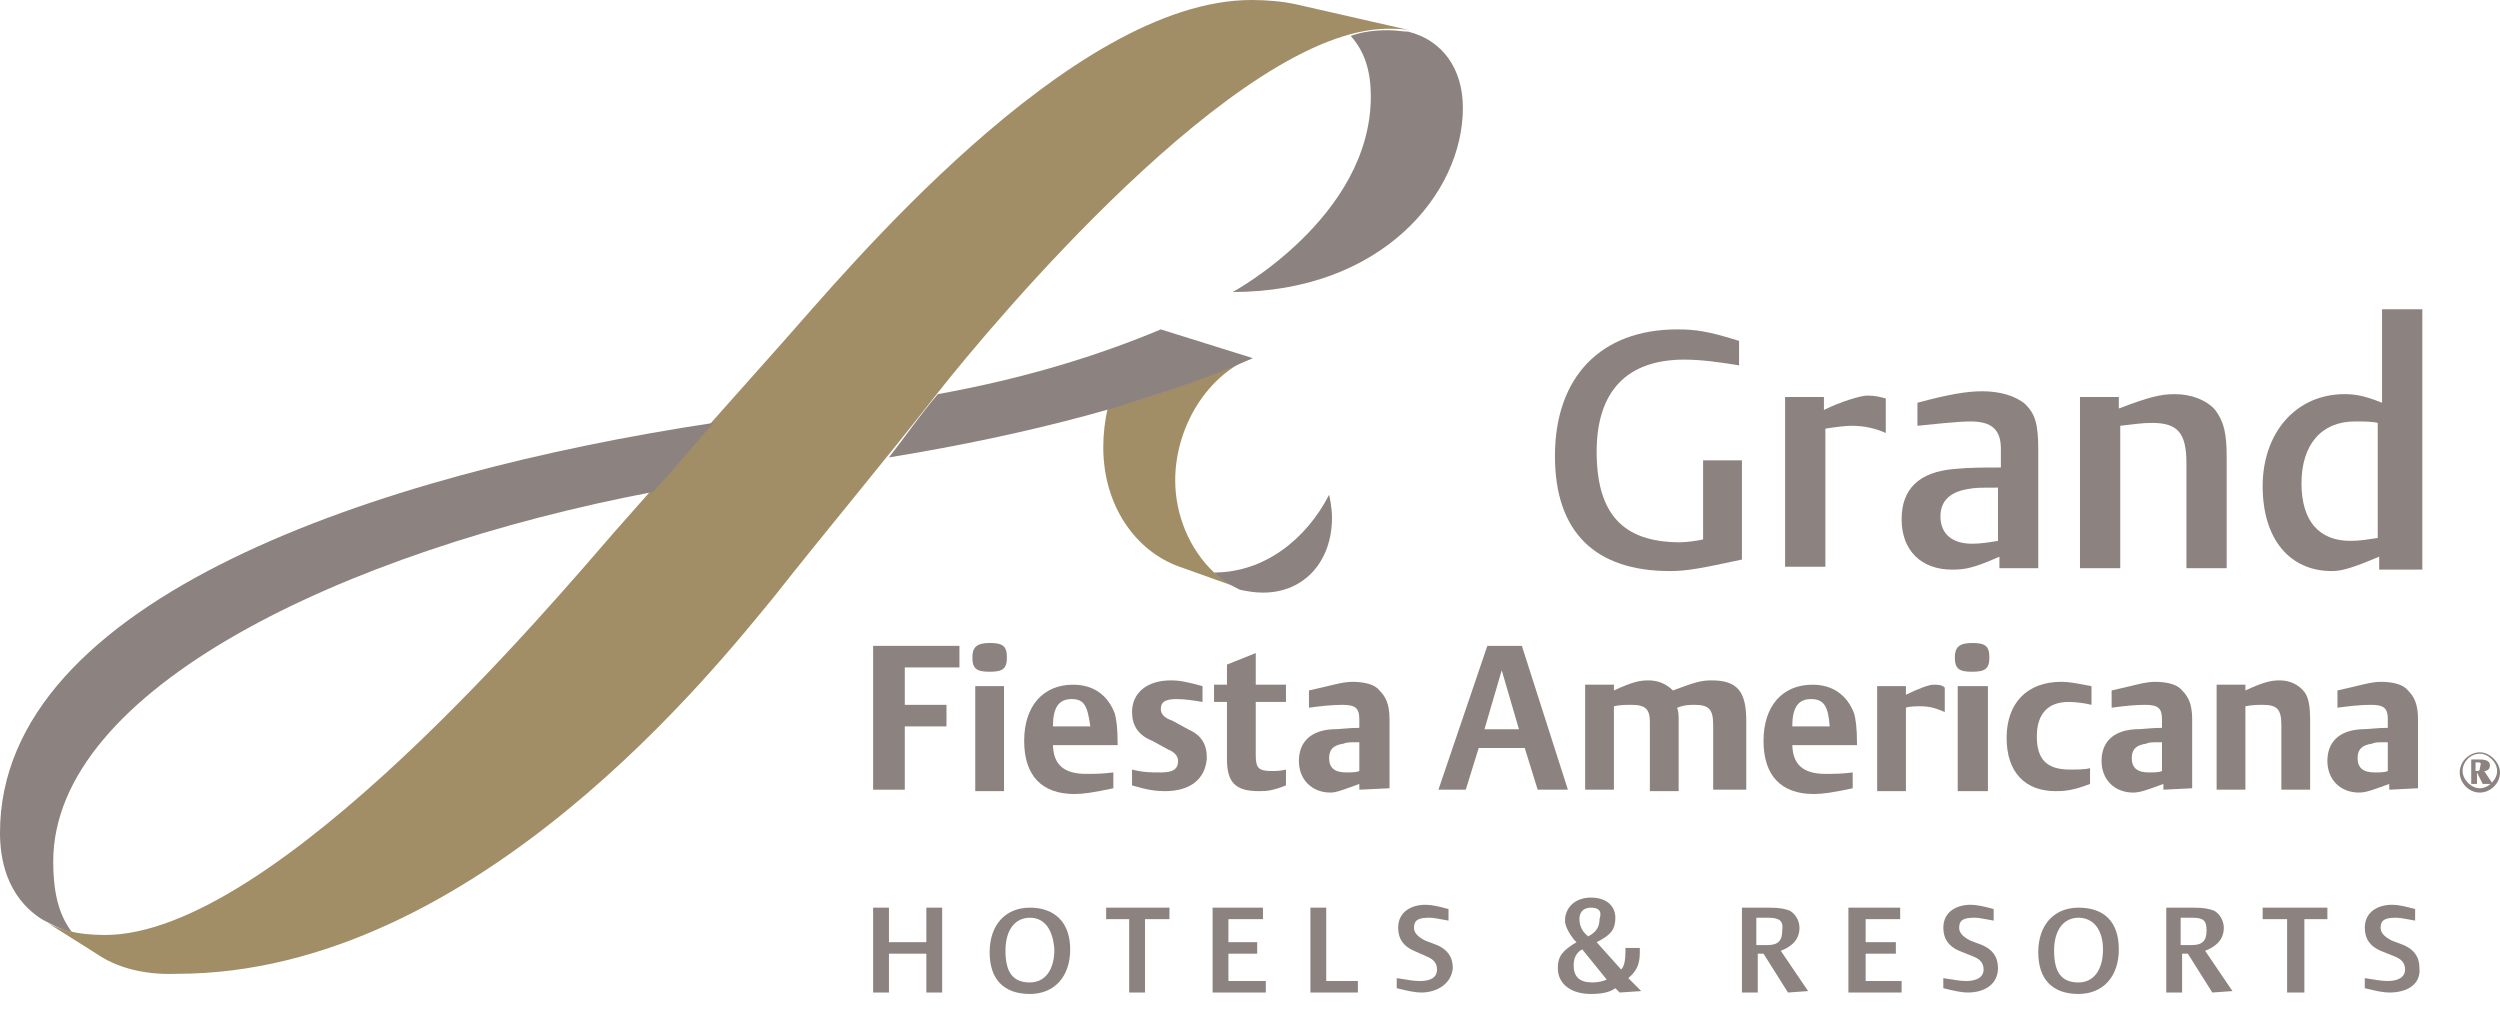 <?xml version="1.0" encoding="utf-8"?>
<!-- Generator: Adobe Illustrator 23.0.1, SVG Export Plug-In . SVG Version: 6.00 Build 0)  -->
<svg version="1.1" id="Capa_1" xmlns="http://www.w3.org/2000/svg" xmlns:xlink="http://www.w3.org/1999/xlink" x="0px" y="0px"
	 viewBox="0 0 173.8 71.9" style="enable-background:new 0 0 173.8 71.9;" xml:space="preserve">
<style type="text/css">
	.st0{fill:#8C8280;}
	.st1{fill:#A18E67;}
</style>
<g>
	<g>
		<path class="st0" d="M172.4,55.1c-0.8,0-1.4-0.7-1.4-1.4c0-0.8,0.7-1.4,1.4-1.4s1.4,0.7,1.4,1.4C173.8,54.5,173.1,55.1,172.4,55.1
			 M172.4,52.4c-0.7,0-1.2,0.6-1.2,1.2s0.6,1.2,1.2,1.2s1.2-0.6,1.2-1.2S173,52.4,172.4,52.4 M172.6,54.5l-0.4-0.8l0,0v0.8h-0.4
			v-1.7h0.6c0.4,0,0.7,0.1,0.7,0.4c0,0.2-0.1,0.4-0.4,0.4l0.6,0.9L172.6,54.5L172.6,54.5z M172.2,53h-0.1v0.6h0.1
			c0.2,0,0.2-0.1,0.2-0.2C172.5,53,172.5,53,172.2,53"/>
		<path class="st0" d="M116.1,39.7c-5.2,0-8-2.7-8-8c0-5.5,3.2-8.8,8.5-8.8c1.2,0,2.1,0.1,4.3,0.8v1.7c-1.2-0.2-2.6-0.4-3.8-0.4
			c-4,0-6.1,2.2-6.1,6.4c0,4.3,1.8,6.3,5.8,6.3c0.4,0,1.2-0.1,1.6-0.2v-5.5h2.7v6.9C118.3,39.5,117.3,39.7,116.1,39.7"/>
		<path class="st0" d="M128.7,29.6c-0.4,0-1.2,0.1-1.8,0.2v9.6h-2.8V27.6h2.7v0.9c1.2-0.6,2.6-1,3-1c0.6,0,0.9,0.1,1.3,0.2v2.4
			C130.4,29.8,129.7,29.6,128.7,29.6"/>
		<path class="st0" d="M139,39.5v-0.8c-1.8,0.8-2.4,0.9-3.3,0.9c-2.1,0-3.5-1.3-3.5-3.5c0-2.1,1.2-3.3,3.7-3.5c1-0.1,2-0.1,3.2-0.1
			v-1.3c0-1.3-0.6-1.9-2.1-1.9c-1,0-2.6,0.2-3.7,0.3v-1.6c2.2-0.6,3.5-0.8,4.5-0.8c1.2,0,2.3,0.3,3,0.9c0.7,0.7,0.9,1.4,0.9,3.2v8.2
			C141.5,39.5,139,39.5,139,39.5z M138.9,33.9c-1.3,0-1.6,0-2.1,0.1c-1.2,0.2-1.9,0.8-1.9,1.9c0,1.2,0.8,1.9,2.2,1.9
			c0.6,0,1.2-0.1,1.8-0.2L138.9,33.9L138.9,33.9z"/>
		<path class="st0" d="M152,39.5v-7.3c0-2.1-0.6-2.8-2.4-2.8c-0.7,0-1.3,0.1-2.2,0.2v9.9h-2.8V27.6h2.7v0.8c2.1-0.8,2.9-1,3.9-1
			c1.1,0,2.2,0.4,2.8,1.1c0.6,0.8,0.8,1.6,0.8,3.3v7.7C154.7,39.5,152,39.5,152,39.5z"/>
		<path class="st0" d="M165.4,39.5v-0.8c-1.9,0.8-2.6,1-3.3,1c-2.9,0-4.8-2.2-4.8-5.9s2.3-6.4,5.7-6.4c0.9,0,1.6,0.2,2.6,0.6v-6.5
			h2.8v18.1H165.4z M165.3,29.4c-0.4-0.1-1-0.1-1.6-0.1c-2.3,0-3.7,1.6-3.7,4.3c0,2.6,1.2,4,3.4,4c0.7,0,1.2-0.1,1.9-0.2L165.3,29.4
			L165.3,29.4z"/>
		<polygon class="st0" points="62.9,46.4 62.9,49 65.8,49 65.8,50.5 62.9,50.5 62.9,54.9 60.7,54.9 60.7,44.9 66.7,44.9 66.7,46.4 
					"/>
		<path class="st0" d="M68.8,46.7c-0.9,0-1.2-0.2-1.2-1c0-0.7,0.3-1,1.2-1c0.9,0,1.2,0.2,1.2,1C70,46.5,69.7,46.7,68.8,46.7
			 M67.8,47.7h2V55h-2V47.7z"/>
		<path class="st0" d="M73.2,51.7c0,1.4,0.7,2.1,2.3,2.1c0.6,0,1.1,0,1.9-0.1v1.1c-1.4,0.3-2.1,0.4-2.7,0.4c-2.3,0-3.5-1.3-3.5-3.7
			c0-2.4,1.3-3.9,3.4-3.9c1.4,0,2.4,0.7,2.9,2c0.1,0.4,0.2,0.9,0.2,2.2h-4.5C73.2,51.9,73.2,51.7,73.2,51.7z M74.5,48.6
			c-0.9,0-1.3,0.6-1.3,1.9h2.6C75.6,49.1,75.4,48.6,74.5,48.6"/>
		<path class="st0" d="M81,55c-0.7,0-1.3-0.1-2.3-0.4v-1.1c0.8,0.2,1.3,0.2,2,0.2c0.8,0,1.2-0.2,1.2-0.8c0-0.3-0.2-0.6-0.7-0.8
			l-1.1-0.6c-1-0.4-1.4-1.1-1.4-2c0-1.3,1-2.2,2.7-2.2c0.6,0,1.1,0.1,2.2,0.4v1.1c-0.6-0.1-1.2-0.2-1.8-0.2c-0.8,0-1.1,0.2-1.1,0.7
			c0,0.3,0.2,0.6,0.8,0.8l1.1,0.6c0.9,0.4,1.3,1,1.3,2C83.8,54.2,82.7,55,81,55"/>
		<path class="st0" d="M87.5,55c-1.6,0-2.2-0.6-2.2-2.2v-4h-0.9v-1.2h0.9v-1.4l2-0.8v2.2h2.1v1.2h-2.1v3.7c0,0.9,0.2,1.1,1.1,1.1
			c0.3,0,0.6,0,1-0.1v1.1C88.4,55,88,55,87.5,55"/>
		<path class="st0" d="M94.5,54.9v-0.4c-1.1,0.4-1.6,0.6-2,0.6c-1.3,0-2.2-0.9-2.2-2.2s0.8-2.1,2.3-2.2c0.6,0,1.1-0.1,1.9-0.1v-0.6
			c0-0.8-0.3-1-1.2-1c-0.7,0-1.6,0.1-2.3,0.2V48c1.4-0.3,2.3-0.6,3-0.6c0.9,0,1.6,0.2,1.9,0.6c0.4,0.4,0.7,0.9,0.7,2v4.8L94.5,54.9
			L94.5,54.9z M94.5,51.6c-0.7,0-0.9,0-1.1,0.1c-0.7,0.1-1,0.4-1,1c0,0.7,0.4,1,1.2,1c0.3,0,0.7,0,0.9-0.1V51.6L94.5,51.6z"/>
		<path class="st0" d="M106.9,54.9L106,52h-3.2l-0.9,2.9H100l3.4-10h2.4l3.2,10H106.9z M104.4,46.6l-1.2,4.1h2.4L104.4,46.6z"/>
		<path class="st0" d="M119.1,54.9v-4.5c0-1.1-0.3-1.4-1.3-1.4c-0.3,0-0.7,0-1.2,0.2c0,0.1,0.1,0.2,0.1,0.7v5.1h-2v-4.8
			c0-0.9-0.3-1.2-1.3-1.2c-0.3,0-0.8,0-1.2,0.1v5.8h-2v-7.3h2v0.4c1.3-0.6,1.8-0.7,2.4-0.7s1.2,0.2,1.7,0.7c1.6-0.6,2-0.7,2.7-0.7
			c1.8,0,2.4,0.8,2.4,2.8v4.8L119.1,54.9L119.1,54.9z"/>
		<path class="st0" d="M124.6,51.7c0,1.4,0.7,2.1,2.3,2.1c0.6,0,1.1,0,1.9-0.1v1.1c-1.4,0.3-2.1,0.4-2.7,0.4c-2.3,0-3.5-1.3-3.5-3.7
			c0-2.4,1.3-3.9,3.4-3.9c1.4,0,2.4,0.7,2.9,2c0.1,0.4,0.2,0.9,0.2,2.2h-4.5C124.6,51.9,124.6,51.7,124.6,51.7z M125.9,48.6
			c-0.9,0-1.3,0.6-1.3,1.9h2.6C127.1,49.1,126.8,48.6,125.9,48.6"/>
		<path class="st0" d="M133.5,49.1c-0.2,0-0.8,0-1,0.1V55h-2v-7.3h2v0.6c0.8-0.4,1.6-0.7,1.9-0.7s0.6,0,0.8,0.2v1.7
			C134.5,49.2,134.1,49.1,133.5,49.1"/>
		<path class="st0" d="M137.1,46.7c-0.9,0-1.2-0.2-1.2-1c0-0.7,0.3-1,1.2-1s1.2,0.2,1.2,1C138.3,46.5,138,46.7,137.1,46.7
			 M136.1,47.7h2.1V55h-2.1V47.7z"/>
		<path class="st0" d="M142.9,55c-2.1,0-3.4-1.3-3.4-3.7c0-2.4,1.4-3.9,3.8-3.9c0.6,0,1,0.1,2.1,0.3V49c-0.4-0.1-1-0.2-1.6-0.2
			c-1.4,0-2.2,0.8-2.2,2.4s0.7,2.3,2.3,2.3c0.4,0,1.1,0,1.4-0.1v1.1C144,55,143.4,55,142.9,55"/>
		<path class="st0" d="M150.4,54.9v-0.4c-1.1,0.4-1.6,0.6-2.1,0.6c-1.3,0-2.2-0.9-2.2-2.2s0.8-2.1,2.3-2.2c0.6,0,1.1-0.1,1.9-0.1
			v-0.6c0-0.8-0.3-1-1.2-1c-0.7,0-1.6,0.1-2.3,0.2V48c1.4-0.3,2.3-0.6,3-0.6c0.9,0,1.6,0.2,1.9,0.6c0.4,0.4,0.7,0.9,0.7,2v4.8
			L150.4,54.9L150.4,54.9z M150.3,51.6c-0.7,0-0.9,0-1.1,0.1c-0.7,0.1-1,0.4-1,1c0,0.7,0.4,1,1.2,1c0.3,0,0.7,0,0.9-0.1L150.3,51.6
			L150.3,51.6z"/>
		<path class="st0" d="M158.6,54.9v-4.5c0-1.1-0.3-1.4-1.3-1.4c-0.3,0-0.7,0-1.2,0.1v5.8h-2v-7.3h2v0.4c1.3-0.6,1.8-0.7,2.4-0.7
			c0.7,0,1.3,0.3,1.7,0.8c0.3,0.4,0.4,1,0.4,2v4.8L158.6,54.9L158.6,54.9z"/>
		<path class="st0" d="M166.1,54.9v-0.4c-1.1,0.4-1.6,0.6-2.1,0.6c-1.3,0-2.2-0.9-2.2-2.2s0.8-2.1,2.3-2.2c0.6,0,1.1-0.1,1.9-0.1
			v-0.6c0-0.8-0.3-1-1.2-1c-0.7,0-1.6,0.1-2.3,0.2V48c1.4-0.3,2.3-0.6,3-0.6c0.9,0,1.6,0.2,1.9,0.6c0.4,0.4,0.7,0.9,0.7,2v4.8
			L166.1,54.9L166.1,54.9z M166,51.6c-0.7,0-0.9,0-1.1,0.1c-0.7,0.1-1,0.4-1,1c0,0.7,0.4,1,1.2,1c0.3,0,0.7,0,0.9-0.1L166,51.6
			L166,51.6z"/>
		<polygon class="st0" points="64.4,69 64.4,66.3 61.8,66.3 61.8,69 60.7,69 60.7,63.1 61.8,63.1 61.8,65.5 64.4,65.5 64.4,63.1 
			65.5,63.1 65.5,69 		"/>
		<path class="st0" d="M71.6,69.1c-1.8,0-2.8-1-2.8-2.9c0-1.9,1.1-3.1,2.8-3.1s2.8,1,2.8,2.9C74.4,67.9,73.3,69.1,71.6,69.1
			 M71.6,63.8c-1,0-1.7,0.8-1.7,2.3c0,1.6,0.6,2.2,1.7,2.2c1,0,1.7-0.8,1.7-2.3C73.2,64.6,72.6,63.8,71.6,63.8"/>
		<polygon class="st0" points="79.6,63.9 79.6,69 78.5,69 78.5,63.9 76.9,63.9 76.9,63.1 81.3,63.1 81.3,63.9 		"/>
		<polygon class="st0" points="84.3,69 84.3,63.1 87.8,63.1 87.8,63.9 85.4,63.9 85.4,65.5 87.4,65.5 87.4,66.3 85.4,66.3 
			85.4,68.2 88,68.2 88,69 		"/>
		<polygon class="st0" points="91.1,69 91.1,63.1 92.2,63.1 92.2,68.2 94.4,68.2 94.4,69 		"/>
		<path class="st0" d="M98.8,69c-0.4,0-0.9-0.1-1.7-0.3V68c0.7,0.1,1.1,0.2,1.6,0.2s1.2-0.1,1.2-0.8c0-0.4-0.2-0.7-0.7-0.9l-0.9-0.4
			c-0.7-0.3-1.1-0.8-1.1-1.6c0-1.1,0.9-1.6,1.9-1.6c0.4,0,0.9,0.1,1.6,0.3V64c-0.6-0.1-1-0.2-1.3-0.2c-0.7,0-1.1,0.1-1.1,0.7
			c0,0.3,0.2,0.6,0.8,0.9l0.8,0.3c0.7,0.3,1.1,0.8,1.1,1.6C100.9,68.4,99.9,69,98.8,69"/>
		<path class="st0" d="M112.6,69l-0.3-0.3c-0.4,0.3-1,0.4-1.7,0.4c-1.4,0-2.3-0.7-2.3-1.8c0-0.8,0.3-1.2,1.3-1.8l-0.2-0.2
			c-0.3-0.4-0.6-0.9-0.6-1.3c0-0.9,0.7-1.6,1.8-1.6c1.1,0,1.7,0.6,1.7,1.4c0,0.8-0.3,1.2-1.3,1.7l1.7,1.9c0.2-0.2,0.3-0.6,0.3-1.2
			v-0.3h1c0,0.1,0,0,0,0.3c0,0.8-0.2,1.3-0.8,1.8l0.9,0.9L112.6,69L112.6,69z M110,66c-0.4,0.2-0.6,0.6-0.6,1.1
			c0,0.8,0.4,1.2,1.3,1.2c0.4,0,0.8-0.1,1-0.2L110,66z M110.6,63.1c-0.4,0-0.8,0.2-0.8,0.8c0,0.3,0.1,0.7,0.4,1l0.2,0.2
			c0.6-0.3,0.8-0.7,0.8-1.2C111.4,63.3,111.1,63.1,110.6,63.1"/>
		<path class="st0" d="M124.3,69l-1.7-2.7h-0.4V69h-1.1v-5.9h1.9c0.8,0,1.1,0.1,1.4,0.2c0.4,0.2,0.7,0.7,0.7,1.2
			c0,1-0.8,1.4-1.3,1.6l1.9,2.8L124.3,69L124.3,69z M122.9,63.8h-0.8v1.9h0.8c0.7,0,1-0.3,1-1C124,64,123.7,63.8,122.9,63.8"/>
		<polygon class="st0" points="128.5,69 128.5,63.1 132.1,63.1 132.1,63.9 129.7,63.9 129.7,65.5 131.8,65.5 131.8,66.3 129.7,66.3 
			129.7,68.2 132.2,68.2 132.2,69 		"/>
		<path class="st0" d="M136.8,69c-0.4,0-0.9-0.1-1.7-0.3V68c0.7,0.1,1.1,0.2,1.6,0.2c0.4,0,1.2-0.1,1.2-0.8c0-0.4-0.2-0.7-0.7-0.9
			l-1-0.4c-0.7-0.3-1.1-0.8-1.1-1.6c0-1.1,0.9-1.6,1.9-1.6c0.4,0,0.9,0.1,1.6,0.3V64c-0.6-0.1-1-0.2-1.3-0.2c-0.7,0-1.1,0.1-1.1,0.7
			c0,0.3,0.2,0.6,0.8,0.9l0.8,0.3c0.7,0.3,1.1,0.8,1.1,1.6C138.9,68.4,138,69,136.8,69"/>
		<path class="st0" d="M144.5,69.1c-1.8,0-2.8-1-2.8-2.9c0-1.9,1.1-3.1,2.8-3.1c1.8,0,2.8,1,2.8,2.9
			C147.3,67.9,146.2,69.1,144.5,69.1 M144.5,63.8c-1,0-1.7,0.8-1.7,2.3c0,1.6,0.6,2.2,1.7,2.2c1,0,1.7-0.8,1.7-2.3
			C146.2,64.6,145.5,63.8,144.5,63.8"/>
		<path class="st0" d="M153.8,69l-1.7-2.7h-0.4V69h-1.1v-5.9h1.9c0.8,0,1.1,0.1,1.4,0.2c0.4,0.2,0.7,0.7,0.7,1.2
			c0,1-0.8,1.4-1.3,1.6l1.9,2.8L153.8,69L153.8,69z M152.4,63.8h-0.8v1.9h0.8c0.7,0,1-0.3,1-1S153.2,63.8,152.4,63.8"/>
		<polygon class="st0" points="160.2,63.9 160.2,69 159,69 159,63.9 157.3,63.9 157.3,63.1 161.8,63.1 161.8,63.9 		"/>
		<path class="st0" d="M166.1,69c-0.4,0-0.9-0.1-1.7-0.3V68c0.7,0.1,1.1,0.2,1.6,0.2c0.4,0,1.2-0.1,1.2-0.8c0-0.4-0.2-0.7-0.7-0.9
			l-1-0.4c-0.7-0.3-1.1-0.8-1.1-1.6c0-1.1,0.9-1.6,1.9-1.6c0.4,0,0.9,0.1,1.6,0.3V64c-0.6-0.1-1-0.2-1.3-0.2c-0.7,0-1.1,0.1-1.1,0.7
			c0,0.3,0.2,0.6,0.8,0.9l0.8,0.3c0.7,0.3,1.1,0.8,1.1,1.6C168.3,68.4,167.4,69,166.1,69"/>
		<path class="st1" d="M86.2,40.9c-0.7-0.2-1.2-0.6-1.8-1.1c-1.7-1.6-2.7-4-2.7-6.4c0-3.5,2-7.1,5.2-8.5c-3,1.3-6.3,2.6-9.9,3.5
			c-0.2,0.9-0.3,1.8-0.3,2.7c0,4,2.2,7.2,5.3,8.3L86.2,40.9z"/>
		<path class="st1" d="M6.7,66.3l-3.8-2.4c1,0.7,2.4,1.1,4.4,1.1C19.1,65,38.6,41.7,42.7,37c2.9-3.3,7.7-8.7,11.8-13.3S74.4,0,87,0
			c1.1,0,2.2,0.1,3.1,0.3l7.9,1.8C97.5,2,97,2,96.5,2C86.1,2,68.9,22.6,65.2,27.3c-3.9,5-7.7,9.5-11.4,14.2
			C50,46.1,33.1,67.7,12.3,67.7C9.9,67.8,8,67.2,6.7,66.3"/>
		<path class="st0" d="M65.2,27.4c-1.2,1.4-2.3,3-3.4,4.4c9.8-1.6,18.5-3.9,25.3-6.9l-6.4-2C76.4,24.7,71.3,26.3,65.2,27.4"/>
		<path class="st0" d="M84.4,39.8c3.5,0,6.4-2.3,8-5.4c0,0,0.2,0.8,0.2,1.6c0,3-1.9,5.2-4.8,5.2c-0.6,0-1.1-0.1-1.6-0.2
			C85.6,40.7,85,40.4,84.4,39.8"/>
		<path class="st0" d="M96.5,2.1c0.6,0,1,0.1,1.4,0.1c2.4,0.6,3.8,2.6,3.8,5.3c0,6-5.7,12.8-16,12.8c0,0,9.6-5.2,9.6-13.6
			c0-1.7-0.4-3.1-1.4-4.2C94.7,2.2,95.6,2.1,96.5,2.1"/>
		<path class="st0" d="M2.9,63.9c0.6,0.3,1.2,0.7,2.1,0.9c-1-1.3-1.3-3-1.3-4.9c0-12,20.2-21.6,41.7-25.7c1.3-1.4,2.7-3.1,4.2-4.8
			C26.4,32.9,0,41.6,0,57.9C0,59.6,0.4,62.3,2.9,63.9"/>
	</g>
</g>
</svg>
